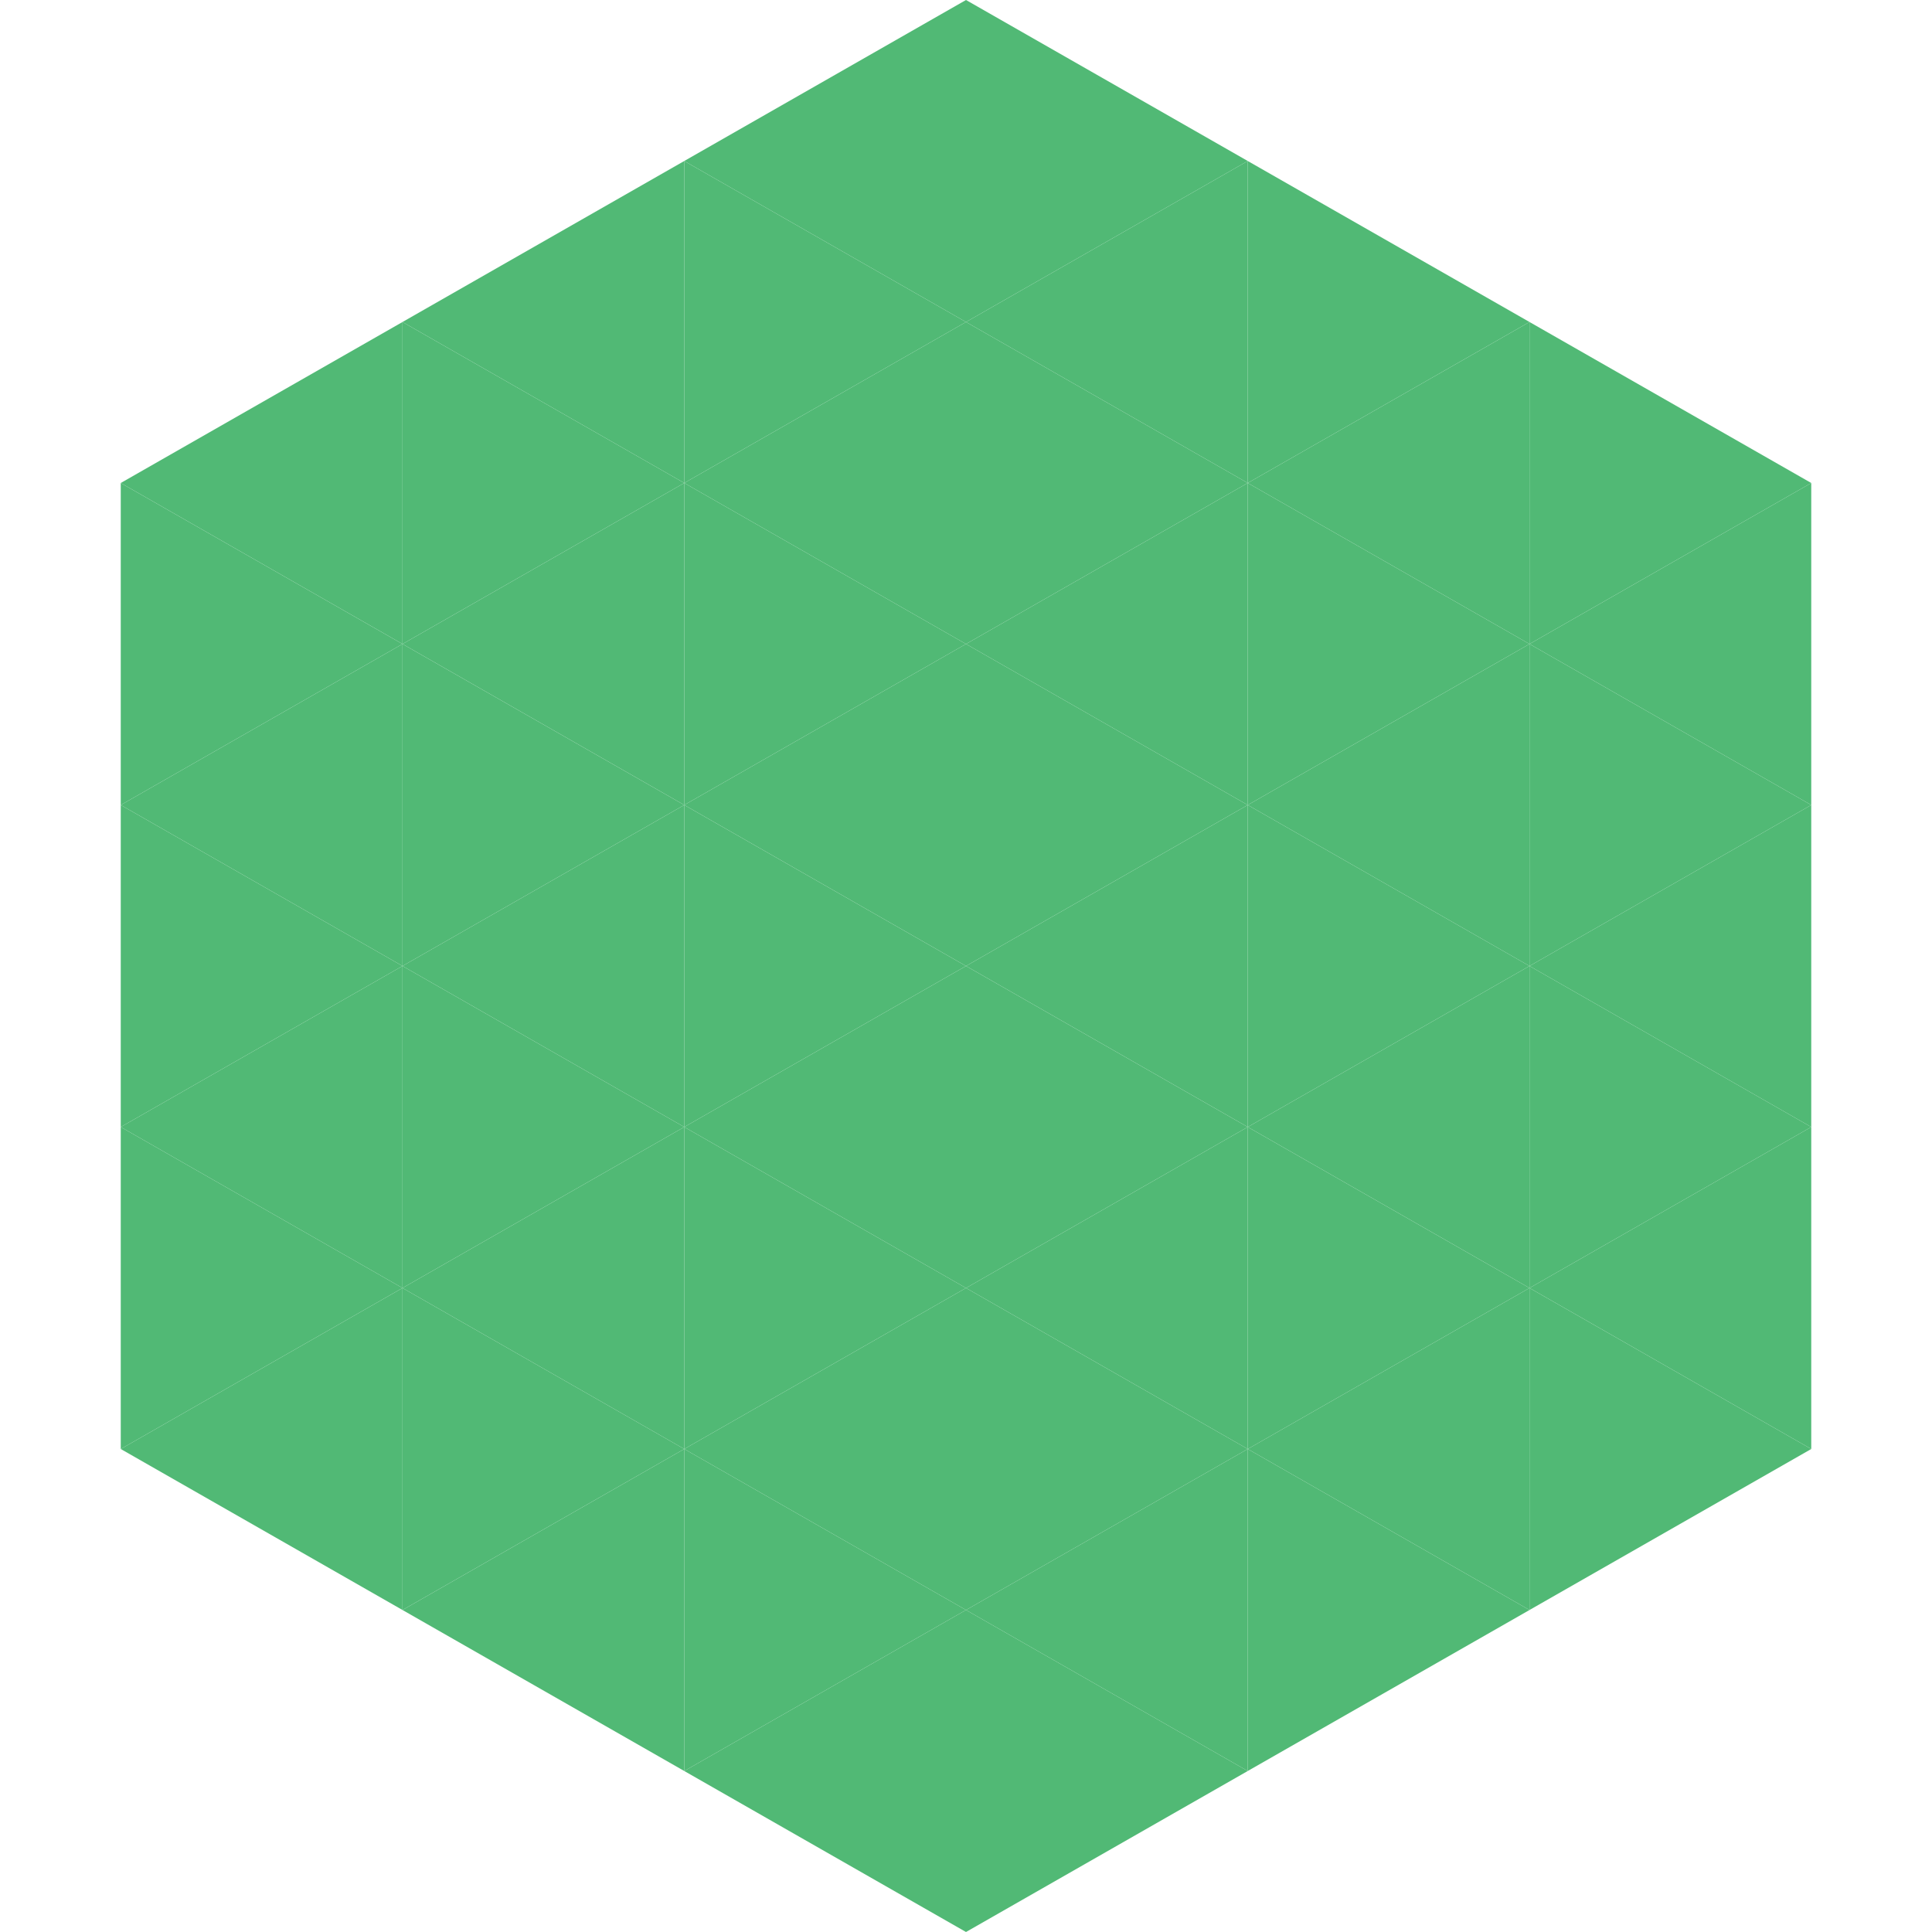<?xml version="1.0"?>
<!-- Generated by SVGo -->
<svg width="240" height="240"
     xmlns="http://www.w3.org/2000/svg"
     xmlns:xlink="http://www.w3.org/1999/xlink">
<polygon points="50,40 15,60 50,80" style="fill:rgb(81,185,117)" />
<polygon points="190,40 225,60 190,80" style="fill:rgb(81,185,117)" />
<polygon points="15,60 50,80 15,100" style="fill:rgb(81,185,117)" />
<polygon points="225,60 190,80 225,100" style="fill:rgb(81,185,117)" />
<polygon points="50,80 15,100 50,120" style="fill:rgb(81,185,117)" />
<polygon points="190,80 225,100 190,120" style="fill:rgb(81,185,117)" />
<polygon points="15,100 50,120 15,140" style="fill:rgb(81,185,117)" />
<polygon points="225,100 190,120 225,140" style="fill:rgb(81,185,117)" />
<polygon points="50,120 15,140 50,160" style="fill:rgb(81,185,117)" />
<polygon points="190,120 225,140 190,160" style="fill:rgb(81,185,117)" />
<polygon points="15,140 50,160 15,180" style="fill:rgb(81,185,117)" />
<polygon points="225,140 190,160 225,180" style="fill:rgb(81,185,117)" />
<polygon points="50,160 15,180 50,200" style="fill:rgb(81,185,117)" />
<polygon points="190,160 225,180 190,200" style="fill:rgb(81,185,117)" />
<polygon points="15,180 50,200 15,220" style="fill:rgb(255,255,255); fill-opacity:0" />
<polygon points="225,180 190,200 225,220" style="fill:rgb(255,255,255); fill-opacity:0" />
<polygon points="50,0 85,20 50,40" style="fill:rgb(255,255,255); fill-opacity:0" />
<polygon points="190,0 155,20 190,40" style="fill:rgb(255,255,255); fill-opacity:0" />
<polygon points="85,20 50,40 85,60" style="fill:rgb(81,185,117)" />
<polygon points="155,20 190,40 155,60" style="fill:rgb(81,185,117)" />
<polygon points="50,40 85,60 50,80" style="fill:rgb(81,185,117)" />
<polygon points="190,40 155,60 190,80" style="fill:rgb(81,185,117)" />
<polygon points="85,60 50,80 85,100" style="fill:rgb(81,185,117)" />
<polygon points="155,60 190,80 155,100" style="fill:rgb(81,185,117)" />
<polygon points="50,80 85,100 50,120" style="fill:rgb(81,185,117)" />
<polygon points="190,80 155,100 190,120" style="fill:rgb(81,185,117)" />
<polygon points="85,100 50,120 85,140" style="fill:rgb(81,185,117)" />
<polygon points="155,100 190,120 155,140" style="fill:rgb(81,185,117)" />
<polygon points="50,120 85,140 50,160" style="fill:rgb(81,185,117)" />
<polygon points="190,120 155,140 190,160" style="fill:rgb(81,185,117)" />
<polygon points="85,140 50,160 85,180" style="fill:rgb(81,185,117)" />
<polygon points="155,140 190,160 155,180" style="fill:rgb(81,185,117)" />
<polygon points="50,160 85,180 50,200" style="fill:rgb(81,185,117)" />
<polygon points="190,160 155,180 190,200" style="fill:rgb(81,185,117)" />
<polygon points="85,180 50,200 85,220" style="fill:rgb(81,185,117)" />
<polygon points="155,180 190,200 155,220" style="fill:rgb(81,185,117)" />
<polygon points="120,0 85,20 120,40" style="fill:rgb(81,185,117)" />
<polygon points="120,0 155,20 120,40" style="fill:rgb(81,185,117)" />
<polygon points="85,20 120,40 85,60" style="fill:rgb(81,185,117)" />
<polygon points="155,20 120,40 155,60" style="fill:rgb(81,185,117)" />
<polygon points="120,40 85,60 120,80" style="fill:rgb(81,185,117)" />
<polygon points="120,40 155,60 120,80" style="fill:rgb(81,185,117)" />
<polygon points="85,60 120,80 85,100" style="fill:rgb(81,185,117)" />
<polygon points="155,60 120,80 155,100" style="fill:rgb(81,185,117)" />
<polygon points="120,80 85,100 120,120" style="fill:rgb(81,185,117)" />
<polygon points="120,80 155,100 120,120" style="fill:rgb(81,185,117)" />
<polygon points="85,100 120,120 85,140" style="fill:rgb(81,185,117)" />
<polygon points="155,100 120,120 155,140" style="fill:rgb(81,185,117)" />
<polygon points="120,120 85,140 120,160" style="fill:rgb(81,185,117)" />
<polygon points="120,120 155,140 120,160" style="fill:rgb(81,185,117)" />
<polygon points="85,140 120,160 85,180" style="fill:rgb(81,185,117)" />
<polygon points="155,140 120,160 155,180" style="fill:rgb(81,185,117)" />
<polygon points="120,160 85,180 120,200" style="fill:rgb(81,185,117)" />
<polygon points="120,160 155,180 120,200" style="fill:rgb(81,185,117)" />
<polygon points="85,180 120,200 85,220" style="fill:rgb(81,185,117)" />
<polygon points="155,180 120,200 155,220" style="fill:rgb(81,185,117)" />
<polygon points="120,200 85,220 120,240" style="fill:rgb(81,185,117)" />
<polygon points="120,200 155,220 120,240" style="fill:rgb(81,185,117)" />
<polygon points="85,220 120,240 85,260" style="fill:rgb(255,255,255); fill-opacity:0" />
<polygon points="155,220 120,240 155,260" style="fill:rgb(255,255,255); fill-opacity:0" />
</svg>
